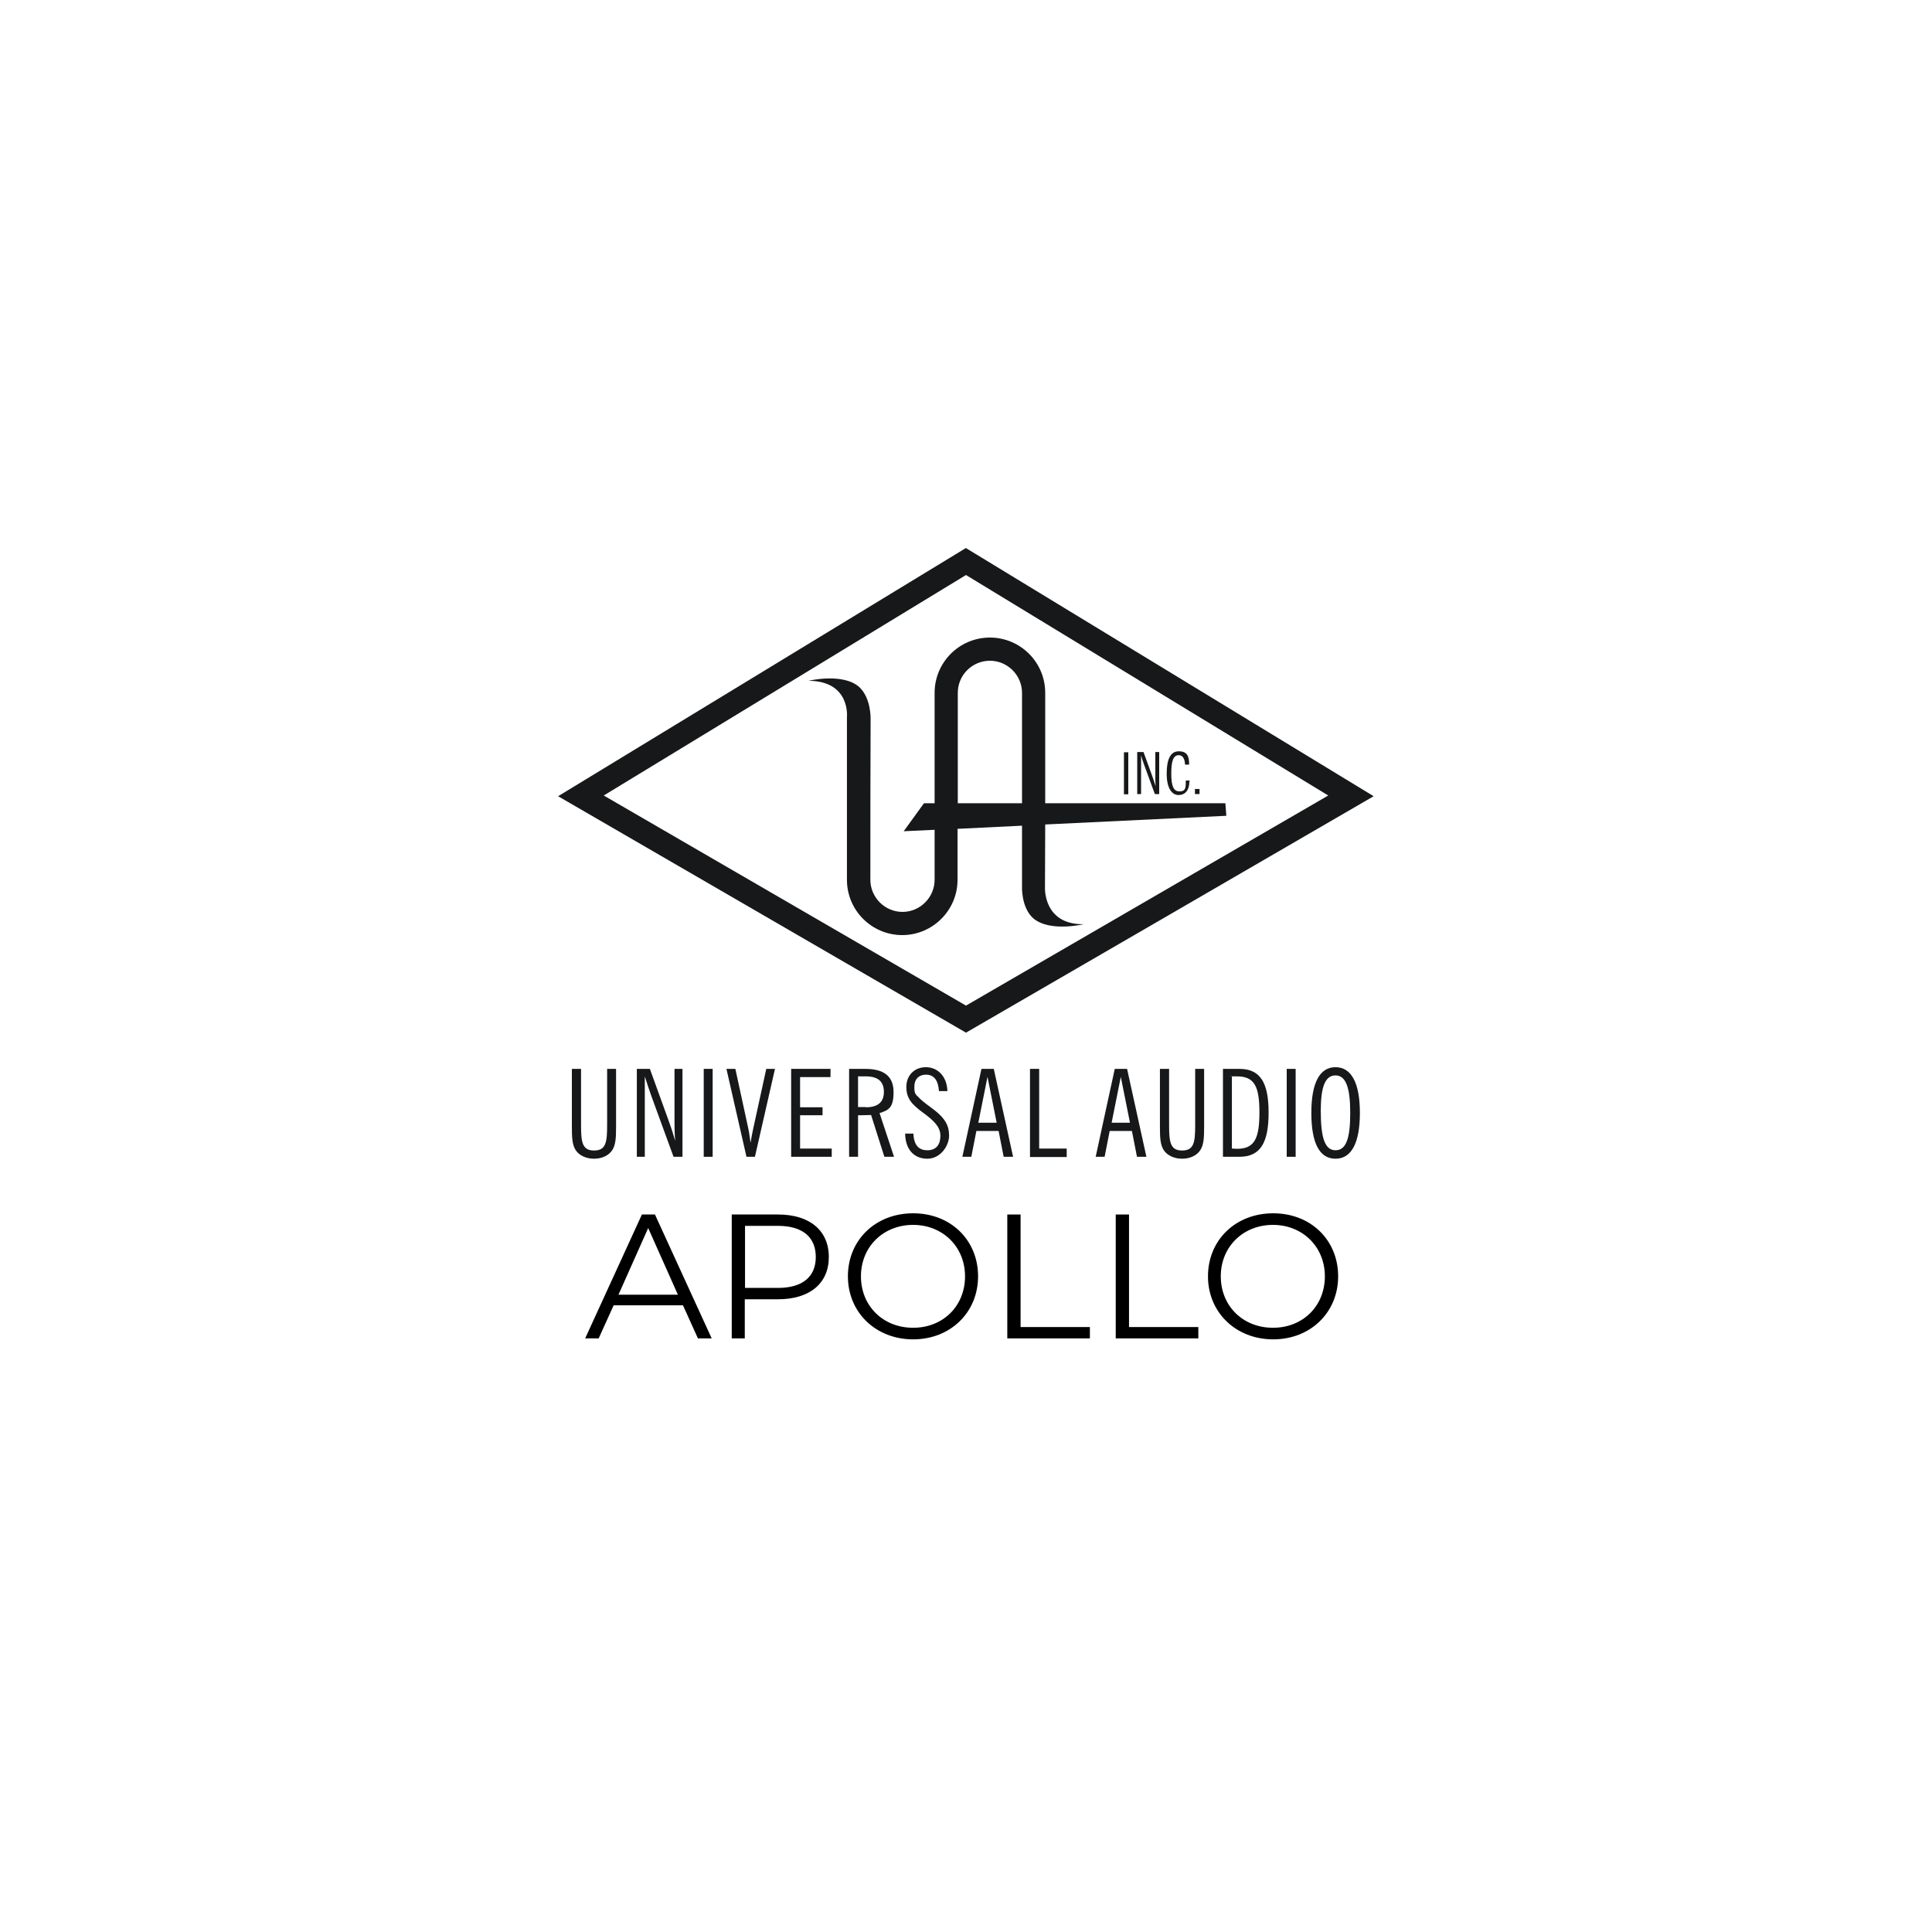 <?xml version="1.0" encoding="UTF-8"?>
<svg id="Calque_1" xmlns="http://www.w3.org/2000/svg" version="1.1" viewBox="0 0 800 800">
  <!-- Generator: Adobe Illustrator 29.6.1, SVG Export Plug-In . SVG Version: 2.1.1 Build 9)  -->
  <defs>
    <style>
      .st0 {
        fill: #161819;
      }

      .st1 {
        isolation: isolate;
      }
    </style>
  </defs>
  <g class="st1">
    <path d="M282.7,540.5h-28.6l-6.2,13.7h-5.6l23.5-51.3h5.4l23.5,51.3h-5.7l-6.2-13.7ZM280.7,536.1l-12.3-27.6-12.3,27.6h24.6Z"/>
    <path d="M343.2,520.5c0,10.9-7.9,17.5-21,17.5h-13.8v16.2h-5.4v-51.3h19.2c13,0,21,6.6,21,17.6ZM337.8,520.5c0-8.2-5.4-12.9-15.7-12.9h-13.6v25.7h13.6c10.3,0,15.7-4.7,15.7-12.8Z"/>
    <path d="M351.1,528.5c0-15,11.4-26.1,27-26.1s26.9,11.1,26.9,26.1-11.5,26.1-26.9,26.1-27-11.1-27-26.1ZM399.6,528.5c0-12.2-9.2-21.3-21.5-21.3s-21.6,9-21.6,21.3,9.2,21.3,21.6,21.3,21.5-9,21.5-21.3Z"/>
    <path d="M417.2,502.9h5.4v46.6h28.7v4.7h-34.2v-51.3Z"/>
  </g>
  <g class="st1">
    <path d="M462.1,502.9h5.4v46.6h28.7v4.7h-34.2v-51.3Z"/>
  </g>
  <g class="st1">
    <path d="M500.2,528.5c0-15,11.4-26.1,27-26.1s26.9,11.1,26.9,26.1-11.5,26.1-26.9,26.1-27-11.1-27-26.1ZM548.6,528.5c0-12.2-9.2-21.3-21.5-21.3s-21.6,9-21.6,21.3,9.2,21.3,21.6,21.3,21.5-9,21.5-21.3Z"/>
  </g>
  <g>
    <path id="path3106" class="st0" d="M467.2,311.5h-1.8v17.4h1.8v-17.4Z"/>
    <path id="path3110" class="st0" d="M472.5,312.8v16h-1.6v-17.4h2.6l3.6,9.9c.5,1.4,1,2.9,1.4,4.3-.1-1.5-.1-2.8-.1-3.8v-10.4h1.6v17.4h-1.8l-4.4-12c-.5-1.4-1-2.8-1.3-4"/>
    <path id="path3114" class="st0" d="M492.5,323.5c0,3.7-1.7,5.7-4.5,5.7s-4.9-2.9-4.9-8.8,1.5-9.3,5-9.3,4.3,2,4.3,5.5h-1.7c-.1-2.6-1.1-3.9-2.6-3.9-2.3,0-3.1,2.5-3.1,7.6s.9,7.4,3.4,7.4,2.6-1.4,2.6-4.1v-.4h1.6v.4h0Z"/>
    <path id="path3116" class="st0" d="M496.7,326.7h-1.9v2.1h1.9v-2.1Z"/>
    <path id="path3120" class="st0" d="M236.9,442.6h3.7v23.3c0,7.1.5,10.5,5.4,10.5s5.4-3.4,5.4-10.5v-23.3h3.7v23.7c0,4.8-.1,8.1-1.9,10.4-1.5,1.9-4.1,3.1-7.2,3.1s-5.8-1.2-7.3-3.1c-1.8-2.3-1.9-5.6-1.9-10.4v-23.7h0Z"/>
    <path id="path3124" class="st0" d="M267,445.4v33.6h-3.3v-36.4h5.4l7.5,20.7c1.1,3,2.1,6,3,9.1-.3-3.1-.3-5.8-.3-8v-21.8h3.3v36.4h-3.7l-9.2-25.2c-1.1-3-2-5.9-2.8-8.4"/>
    <path id="path3126" class="st0" d="M295.1,442.6h-3.7v36.4h3.7v-36.4Z"/>
    <path id="path3130" class="st0" d="M300.8,442.6h3.7l5.4,24.9c.3,1.3.5,3.2.9,5.7.3-1.8.6-3.7,1.1-5.9l5.4-24.7h3.6l-8.3,36.4h-3.5l-8.3-36.4h0Z"/>
    <path id="path3134" class="st0" d="M327.5,442.6h16.4v3.4h-12.6v12.5h9.3v3.3h-9.3v13.8h13.1v3.4h-16.8v-36.4h0Z"/>
    <path id="path3138" class="st0" d="M358.5,458.5c5,0,7.5-2.1,7.5-6.4s-2.5-6.4-7.5-6.4h-3.2v12.7h3.2ZM351.6,442.6h6.6c7.9,0,11.8,3.1,11.8,9.6s-2,7.5-5.8,8.7l6,18.1h-4l-5.5-17.3c-1.3,0-2.6.1-3.9.1h-1.5v17.2h-3.7v-36.4h0Z"/>
    <path id="path3142" class="st0" d="M378.2,469.3c.2,4.7,2.1,7,5.8,7s5.4-2.4,5.4-6-2.6-6.2-7.1-9.5c-4.5-3.3-7-5.8-7-10.7s3.4-8.2,8.1-8.2,8.7,3.6,8.9,9.9h-3.5c-.3-4.5-2.1-6.8-5.3-6.8s-4.9,2-4.9,5.1.7,3.1,1.8,4.3c1.9,2,4.4,3.6,6.8,5.5,3.9,3.1,5.8,6,5.8,10.3s-3.6,9.6-9,9.6-9.1-3.7-9.2-10.4h3.5,0Z"/>
    <path id="path3146" class="st0" d="M412.7,464.9l-3.8-19-3.8,19h7.6ZM406.4,442.6h5.1l8,36.4h-3.9l-2.1-10.7h-9.2l-2.1,10.7h-3.7l7.9-36.4h0Z"/>
    <path id="path3150" class="st0" d="M426.5,442.6h3.8v33h11.4v3.5h-15.2v-36.4h0Z"/>
    <path id="path3154" class="st0" d="M467.9,464.9l-3.8-19-3.8,19h7.6ZM461.6,442.6h5.1l8,36.4h-3.9l-2.1-10.7h-9.2l-2.1,10.7h-3.7l7.9-36.4h0Z"/>
    <path id="path3158" class="st0" d="M480.4,442.6h3.7v23.3c0,7.1.5,10.5,5.4,10.5s5.4-3.4,5.4-10.5v-23.3h3.7v23.7c0,4.8-.1,8.1-1.9,10.4-1.5,1.9-4.1,3.1-7.2,3.1s-5.8-1.2-7.3-3.1c-1.8-2.3-1.9-5.6-1.9-10.4v-23.7h0Z"/>
    <path id="path3162" class="st0" d="M510.2,475.6c.7,0,1.4.1,2,.1,7.3,0,9.3-4.3,9.3-15.1s-2.1-14.9-9.3-14.9-1.4,0-2.1.1v29.8h0ZM506.4,442.6h6.8c8.6,0,12.1,5.6,12.1,18.1s-3.4,18.3-12.1,18.3h-6.8v-36.4h0Z"/>
    <path id="path3164" class="st0" d="M536.5,442.6h-3.7v36.4h3.7v-36.4Z"/>
    <path id="path3168" class="st0" d="M546.9,459.9c0,11,1.6,16.4,6.1,16.4s6.1-5.1,6.1-15.5-1.8-15.5-6.1-15.5-6.1,4.8-6.1,14.7M543,460.8c0-12.5,3.5-18.9,10-18.9s10.1,6.4,10.1,18.9-3.5,19-10.1,19-10-6.4-10-19"/>
    <path id="path3104" class="st0" d="M396.6,332.6v-45.7c0-7.4,6-13.3,13.3-13.3,7.3,0,13.3,6,13.3,13.3v45.7c0,0-26.6,0-26.6,0h0ZM432.8,341.4l75-3.6-.4-5.2h-74.6v-45.7c0-12.7-10.3-22.9-22.9-22.9-12.7,0-22.9,10.3-22.9,22.9v45.7h-4.4l-8.4,11.6,12.8-.6v20.7c0,7.3-6,13.3-13.3,13.3-7.3,0-13.3-6-13.3-13.3,0-22.2,0-44.3.1-66.5,0,0,.3-8.8-4.8-13.4-6.8-5.9-20.9-2.5-20.9-2.5,17.5.1,15.9,15.1,15.9,15.1v67.3c0,12.7,10.3,22.9,22.9,22.9s22.9-10.3,22.9-22.9v-21.1l26.7-1.3v24.9s-.5,8.8,4.6,13.4c6.8,5.9,20.9,2.5,20.9,2.5-16.7.2-16-15.1-16-15.1"/>
    <path id="path3092" class="st0" d="M400,226.9l-168.9,102.8,168.9,97.9c56.3-32.6,112.6-65.3,168.8-97.9l-168.9-102.8h0ZM250,329.4l150-91.3,150,91.3-150,87-150-87Z"/>
  </g>
</svg>
